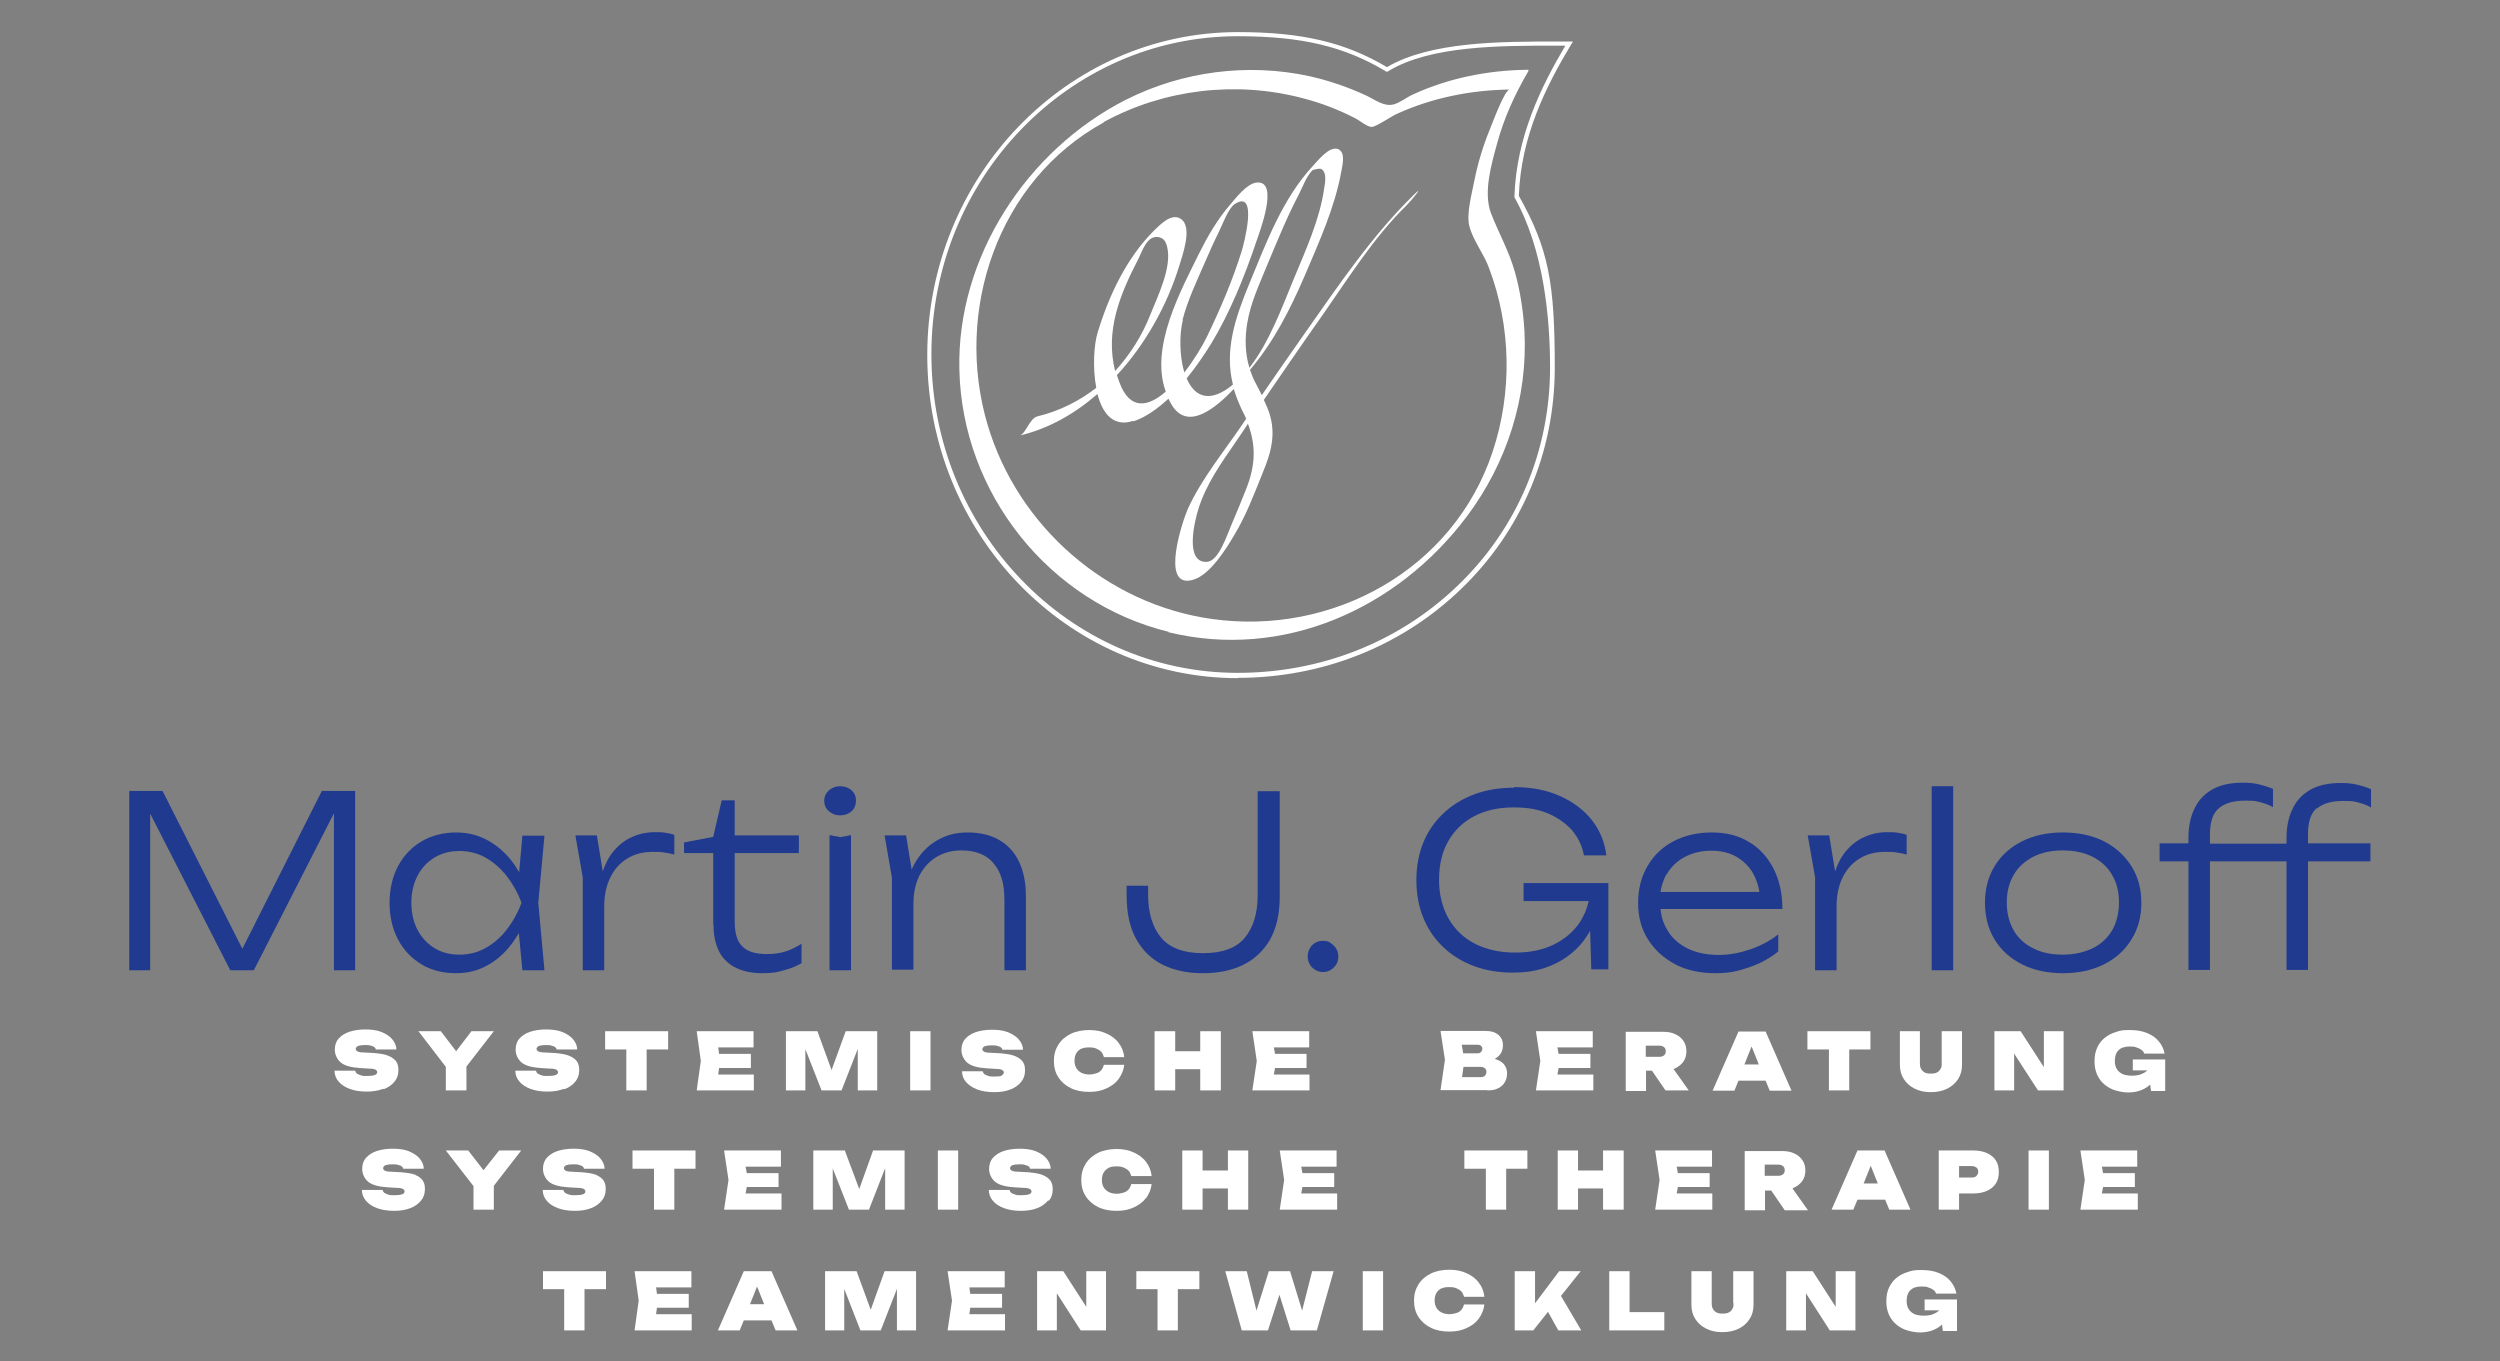 <?xml version="1.0" encoding="UTF-8"?>
<svg id="Ebene_1" data-name="Ebene 1" xmlns="http://www.w3.org/2000/svg" version="1.1" viewBox="0 0 849 462.3">
  <rect x="0" y="0" width="849" height="462.3" fill="#808080" stroke="none"/>
  <defs>
    <style>
      .cls-1 {
        fill: #203a8f;
      }

      .cls-1, .cls-2 {
        stroke-width: 0px;
      }

      .cls-2 {
        fill: #fff;
      }
    </style>
  </defs>
  <path class="cls-1" d="M337.4,293.2c2.5,2.8,3.7,6.9,3.7,12.4v23.9h7.3v-25.2c0-4.5-.8-8.4-2.3-11.6s-3.8-5.7-6.7-7.4c-2.9-1.7-6.5-2.6-10.7-2.6s-7.4.9-10.5,2.7c-3.1,1.8-5.6,4.4-7.5,7.7-.4.7-.8,1.5-1.1,2.2l-1.9-11.6h-7.3l2.5,14.4v31.2h7.3v-22.5c0-3.6.7-6.7,2-9.4,1.4-2.7,3.3-4.8,5.7-6.3,2.5-1.5,5.3-2.3,8.6-2.3,4.7,0,8.3,1.4,10.8,4.2v.2Z"/>
  <path class="cls-1" d="M242.3,314.1c0,3.1.5,5.9,1.6,8.4s2.9,4.4,5.3,5.8c2.5,1.4,5.7,2.2,9.7,2.2s5.2-.4,7.7-1.1,4.3-1.5,5.6-2.3v-6.6c-1.8,1.1-3.5,2-5.4,2.6-1.8.6-4,.9-6.4.9-3.7,0-6.5-.8-8.2-2.5-1.8-1.6-2.7-4.5-2.7-8.6v-23.2h21.8v-6h-21.8v-11.9h-4.4l-2.9,12.4-9.9,1.9v3.6h9.9v24.3h0Z"/>
  <path class="cls-1" d="M285.3,276.9c1.6,0,2.9-.5,3.9-1.4s1.5-2.2,1.5-3.6-.5-2.6-1.5-3.5-2.3-1.4-3.9-1.4-2.7.5-3.8,1.4c-1,.9-1.6,2.1-1.6,3.5s.5,2.7,1.6,3.6c1,.9,2.3,1.4,3.8,1.4Z"/>
  <polygon class="cls-1" points="281.7 329.5 289 329.5 289 283.6 285.4 284.3 281.7 283.6 281.7 329.5"/>
  <polygon class="cls-1" points="120.6 329.5 120.6 268.6 109.3 268.6 82.3 322.2 55.2 268.6 43.9 268.6 43.9 329.5 51 329.5 51 276.3 78.2 329.5 86.2 329.5 113.4 276.2 113.4 329.5 120.6 329.5"/>
  <path class="cls-1" d="M197.9,329.5h7.3v-21.7c0-3.8.7-7.1,2.1-9.9,1.4-2.8,3.3-4.9,5.8-6.4s5.3-2.2,8.5-2.2,2.5,0,3.9.2,2.5.4,3.5.7v-6.7c-.8-.3-1.8-.5-3-.7s-2.3-.2-3.5-.2c-3,0-5.6.6-8,1.7s-4.4,2.7-6,4.6c-1.7,2-2.9,4.3-3.8,7l-2-12.2h-7.3l2.5,14.2v31.5h0Z"/>
  <path class="cls-1" d="M143.1,327.5c3.4,2,7.3,3,11.7,3s7.9-1,11.3-3c3.4-2,6.3-4.8,8.7-8.4.5-.7.9-1.5,1.4-2.2l1.2,12.6h7.5l-2.1-22.9,2.1-22.8h-7.5l-1.1,12.4c-.4-.7-.9-1.4-1.3-2.1-2.4-3.6-5.4-6.4-8.8-8.4-3.4-2-7.2-3-11.3-3s-8.3,1-11.7,3-6.1,4.8-8,8.4-2.9,7.7-2.9,12.5,1,8.9,2.9,12.5,4.6,6.4,8,8.4h0ZM141.8,297.4c1.4-2.7,3.3-4.7,5.8-6.2s5.3-2.2,8.4-2.2,6.1.7,8.8,2.2,5.1,3.6,7.2,6.2c2.1,2.7,3.8,5.7,5.1,9.2-1.3,3.5-3,6.5-5.1,9.2s-4.5,4.7-7.2,6.2-5.6,2.2-8.8,2.2-5.9-.7-8.4-2.2-4.4-3.6-5.8-6.2c-1.4-2.7-2.1-5.7-2.1-9.2s.7-6.5,2.1-9.2Z"/>
  <path class="cls-1" d="M686.7,327.5c4,2,8.6,3,13.9,3s9.9-1,13.9-3,7.1-4.8,9.3-8.4c2.3-3.6,3.4-7.8,3.4-12.5s-1.1-8.9-3.4-12.5c-2.3-3.6-5.4-6.4-9.3-8.4-4-2-8.6-3-13.9-3s-9.9,1-13.9,3-7.1,4.8-9.3,8.4-3.3,7.7-3.3,12.5,1.1,8.9,3.3,12.5,5.3,6.4,9.3,8.4ZM683.8,297.2c1.5-2.7,3.8-4.7,6.6-6.2,2.9-1.5,6.3-2.2,10.1-2.2s7.3.7,10.2,2.2,5.1,3.5,6.6,6.2c1.6,2.7,2.3,5.8,2.3,9.3s-.8,6.8-2.3,9.4c-1.6,2.7-3.8,4.7-6.6,6.1-2.9,1.4-6.3,2.2-10.2,2.2s-7.3-.7-10.1-2.2c-2.9-1.4-5.1-3.5-6.6-6.1-1.5-2.7-2.3-5.8-2.3-9.4s.8-6.7,2.3-9.3Z"/>
  <path class="cls-1" d="M568.9,327.5c3.9,2,8.5,3,13.6,3s7.6-.7,11.5-2c3.8-1.3,7.1-3.1,9.9-5.4v-5.8c-2.8,2.2-6,3.9-9.5,5.1s-7.1,1.9-10.8,1.9-7.5-.7-10.5-2.2-5.3-3.5-6.9-6.3c-1.3-2.1-2-4.4-2.3-7.1h41.4c0-5.2-1-9.8-3-13.7-2-3.9-4.8-7-8.4-9.1-3.6-2.2-7.8-3.2-12.6-3.2s-9.2,1-13,3-6.7,4.8-8.8,8.4-3.2,7.7-3.2,12.5,1.1,8.9,3.4,12.5c2.3,3.6,5.4,6.4,9.3,8.4h-.1ZM565.9,297.1c1.5-2.6,3.5-4.6,6.1-6s5.6-2.2,9.1-2.2,6.1.7,8.5,2c2.4,1.4,4.4,3.3,5.8,5.8,1,1.8,1.7,3.9,2.1,6.2h-33.6c.3-2.1,1-4,1.9-5.8h.1Z"/>
  <path class="cls-1" d="M616.4,329.5h7.3v-21.7c0-3.8.7-7.1,2.1-9.9,1.4-2.8,3.3-4.9,5.8-6.4s5.3-2.2,8.5-2.2,2.5,0,3.9.2,2.5.4,3.5.7v-6.7c-.8-.3-1.8-.5-3-.7s-2.3-.2-3.5-.2c-3,0-5.6.6-8,1.7s-4.4,2.7-6,4.6c-1.7,2-2.9,4.3-3.8,7l-2-12.2h-7.3l2.5,14.2v31.5h0Z"/>
  <rect class="cls-1" x="656" y="267" width="7.3" height="62.5"/>
  <path class="cls-1" d="M786.8,274.6c2-1.7,4.9-2.6,8.9-2.6s3.5.2,5.1.5c1.5.4,3,.9,4.4,1.7v-6.2c-1.4-.6-3-1.1-4.6-1.5s-3.5-.6-5.6-.6c-4.3,0-7.9.8-10.6,2.4-2.7,1.6-4.7,3.8-6,6.7-1.3,2.8-1.9,6-1.9,9.6v1.9h-26v-3.2c0-4.2,1-7.1,3-8.8,2-1.7,4.9-2.6,8.9-2.6s3.5.2,5.1.5c1.5.4,3,.9,4.4,1.7v-6.2c-1.4-.6-3-1.1-4.6-1.5s-3.5-.6-5.6-.6c-4.3,0-7.9.8-10.6,2.4-2.7,1.6-4.7,3.8-6,6.7-1.3,2.8-1.9,6-1.9,9.6v1.9h-9.8v6.1h9.8v36.9h7.3v-36.9h26v36.9h7.3v-36.9h21.2v-6.1h-21.2v-3.2c0-4.2,1-7.1,3-8.8v.2Z"/>
  <path class="cls-1" d="M451.9,320.2c-.8-.5-1.6-.7-2.6-.7s-1.9.2-2.7.7c-.8.5-1.4,1.1-1.8,1.9-.5.8-.7,1.7-.7,2.7s.2,1.9.7,2.7c.4.8,1.1,1.4,1.9,1.9s1.7.7,2.6.7,1.8-.2,2.6-.7c.8-.5,1.4-1.1,1.9-1.9s.7-1.7.7-2.6-.2-1.9-.7-2.7c-.5-.8-1.1-1.4-1.9-1.9h0Z"/>
  <path class="cls-1" d="M427.1,304.1c0,6.1-1.5,10.9-4.4,14.4s-7.7,5.2-14.2,5.2-11.3-1.8-14.2-5.3c-2.9-3.5-4.4-8.4-4.4-14.6v-3h-7.3v3.3c0,6,1.1,11,3.3,14.9,2.2,3.9,5.2,6.8,9.1,8.7,3.9,1.9,8.4,2.8,13.5,2.8s9.7-.9,13.6-2.8,7-4.8,9.2-8.6c2.2-3.9,3.3-8.8,3.3-14.8v-35.6h-7.5v35.5h0Z"/>
  <path class="cls-1" d="M514.2,267.5c-4.9,0-9.3.7-13.4,2.2-4,1.5-7.5,3.6-10.5,6.4s-5.3,6.1-6.9,9.9c-1.6,3.9-2.4,8.2-2.4,12.9s.8,9.1,2.4,12.9c1.6,3.9,3.9,7.2,6.8,9.9,2.9,2.8,6.4,4.9,10.4,6.4s8.4,2.2,13.2,2.2,8.6-.7,12.2-2.1c3.6-1.4,6.7-3.4,9.3-5.9,1.9-1.8,3.4-3.9,4.7-6.2l.4,13.1h5.8v-29.3h-28.8v6.1h22.1c-.5,2.5-1.5,4.8-2.8,6.9-2.1,3.3-5.1,5.9-8.9,7.8-3.8,1.9-8.2,2.8-13.3,2.8s-9.7-1-13.6-3-6.9-4.9-9-8.6-3.2-8.1-3.2-13.1,1-9.5,3.1-13.1c2.1-3.7,5-6.5,8.8-8.5s8.3-3,13.4-3,8.3.7,11.6,2c3.3,1.4,6,3.3,8.2,5.7,2.1,2.5,3.5,5.3,4.1,8.6h7.6c-.5-4.5-2.2-8.5-4.9-12-2.8-3.5-6.4-6.2-10.9-8.2s-9.6-3-15.5-3v.2Z"/>
  <path class="cls-2" d="M367.2,356.2c.7-.4,1.6-.5,2.7-.5s1.7.1,2.4.4c.7.3,1.2.6,1.7,1.1.4.5.7,1.1.9,1.8h6.9c-.2-1.8-.8-3.4-1.9-4.8-1-1.4-2.4-2.4-4.1-3.2-1.7-.8-3.7-1.2-5.9-1.2s-4.5.4-6.3,1.3-3.2,2.1-4.2,3.7-1.5,3.4-1.5,5.5.5,4,1.5,5.5c1,1.6,2.4,2.8,4.2,3.7,1.8.9,3.9,1.3,6.3,1.3s4.2-.4,5.9-1.2,3.1-1.8,4.1-3.2c1-1.4,1.7-3,1.9-4.8h-6.9c-.2.7-.5,1.3-.9,1.8s-1,.9-1.7,1.1-1.5.4-2.4.4-1.9-.2-2.7-.6c-.7-.4-1.3-.9-1.7-1.6-.4-.7-.6-1.5-.6-2.5s.2-1.8.6-2.5,1-1.2,1.7-1.6h0Z"/>
  <rect class="cls-2" x="309.1" y="350.2" width="6.9" height="20.1"/>
  <path class="cls-2" d="M340.3,365.3c-.6.2-1.4.3-2.5.3s-1.5,0-2.1-.2-1.1-.4-1.4-.6c-.3-.3-.5-.6-.6-1h-7c0,1.4.5,2.7,1.4,3.7s2.2,1.9,3.8,2.5c1.6.6,3.6.9,5.7.9s4-.3,5.5-.9c1.6-.6,2.8-1.5,3.7-2.6.9-1.1,1.3-2.4,1.3-3.9s-.3-2.2-.8-3c-.6-.8-1.5-1.4-2.7-1.9s-2.8-.7-4.8-.9l-3.8-.2c-.9,0-1.6-.2-1.9-.4-.3-.2-.5-.5-.5-.8s.3-.8.8-1c.6-.2,1.3-.3,2.3-.3s1.4,0,2,.2c.5.1,1,.3,1.2.5.3.2.5.5.5.8h7c0-1.4-.6-2.5-1.5-3.6-.9-1-2.2-1.8-3.7-2.4-1.6-.6-3.4-.8-5.4-.8s-3.9.3-5.4.8-2.7,1.3-3.6,2.3-1.3,2.3-1.3,3.8.7,3.2,2,4.3c1.3,1.1,3.5,1.7,6.5,1.9l3.3.2c1.1,0,1.8.2,2.1.4.3.2.5.5.5.8,0,.5-.3.8-.9,1h.3Z"/>
  <polygon class="cls-2" points="285.8 370.3 291.3 356.2 291.3 370.3 297.9 370.3 297.9 350.2 287.2 350.2 282.4 363.4 277.6 350.2 266.9 350.2 266.9 370.3 273.5 370.3 273.5 356.3 279 370.3 285.8 370.3"/>
  <path class="cls-2" d="M130.3,369.9c1.6-.6,2.8-1.5,3.7-2.6s1.3-2.4,1.3-3.9-.3-2.2-.8-3c-.6-.8-1.5-1.4-2.7-1.9s-2.8-.7-4.8-.9l-3.8-.2c-.9,0-1.6-.2-1.9-.4-.3-.2-.5-.5-.5-.8s.3-.8.8-1c.6-.2,1.3-.3,2.3-.3s1.4,0,2,.2c.5.1,1,.3,1.2.5.3.2.5.5.5.8h7c0-1.4-.6-2.5-1.5-3.6-.9-1-2.2-1.8-3.7-2.4-1.6-.6-3.4-.8-5.4-.8s-3.9.3-5.4.8-2.7,1.3-3.6,2.3-1.3,2.3-1.3,3.8.7,3.2,2,4.3c1.3,1.1,3.5,1.7,6.5,1.9l3.3.2c1.1,0,1.8.2,2.1.4.3.2.5.5.5.8,0,.5-.3.8-.9,1s-1.4.3-2.5.3-1.5,0-2.1-.2-1.1-.4-1.4-.6c-.3-.3-.5-.6-.6-1h-7c0,1.4.5,2.7,1.4,3.7.9,1.1,2.2,1.9,3.8,2.5,1.6.6,3.6.9,5.7.9s4-.3,5.5-.9h.3Z"/>
  <polygon class="cls-2" points="158.4 370.3 158.4 362.2 167.7 350.2 160.1 350.2 154.9 357 149.7 350.2 142.1 350.2 151.4 362.3 151.4 370.3 158.4 370.3"/>
  <path class="cls-2" d="M191.7,369.9c1.6-.6,2.8-1.5,3.7-2.6s1.3-2.4,1.3-3.9-.3-2.2-.8-3c-.6-.8-1.5-1.4-2.7-1.9s-2.8-.7-4.8-.9l-3.8-.2c-.9,0-1.6-.2-1.9-.4-.3-.2-.5-.5-.5-.8s.3-.8.8-1c.6-.2,1.3-.3,2.3-.3s1.4,0,2,.2c.5.1,1,.3,1.2.5.3.2.5.5.5.8h7c0-1.4-.6-2.5-1.5-3.6-.9-1-2.2-1.8-3.7-2.4-1.6-.6-3.4-.8-5.4-.8s-3.9.3-5.4.8-2.7,1.3-3.6,2.3c-.9,1-1.3,2.3-1.3,3.8s.7,3.2,2,4.3c1.3,1.1,3.5,1.7,6.5,1.9l3.3.2c1.1,0,1.8.2,2.1.4.3.2.5.5.5.8,0,.5-.3.8-.9,1-.6.2-1.4.3-2.5.3s-1.5,0-2.1-.2-1.1-.4-1.4-.6c-.3-.3-.5-.6-.6-1h-7c0,1.4.5,2.7,1.4,3.7.9,1.1,2.2,1.9,3.8,2.5s3.6.9,5.7.9,4-.3,5.5-.9h.3Z"/>
  <polygon class="cls-2" points="219.6 370.3 219.6 356.4 226.9 356.4 226.9 350.2 205.5 350.2 205.5 356.4 212.7 356.4 212.7 370.3 219.6 370.3"/>
  <polygon class="cls-2" points="256 370.3 256 364.9 243.9 364.9 244.2 362.7 255 362.7 255 357.9 244.2 357.9 243.9 355.7 255.9 355.7 255.9 350.2 236.6 350.2 238 360.3 236.6 370.3 256 370.3"/>
  <polygon class="cls-2" points="628 370.3 628 356.4 635.2 356.4 635.2 350.2 613.8 350.2 613.8 356.4 621.1 356.4 621.1 370.3 628 370.3"/>
  <polygon class="cls-2" points="694.1 362.4 686.2 350.2 677.3 350.2 677.3 370.3 684 370.3 684 357.8 692.1 370.3 700.8 370.3 700.8 350.2 694.1 350.2 694.1 362.4"/>
  <path class="cls-2" d="M645.2,350.2v11.3c0,1.9.4,3.5,1.3,4.9.9,1.4,2.1,2.5,3.7,3.3,1.6.8,3.4,1.2,5.5,1.2s4-.4,5.6-1.2c1.6-.8,2.8-1.9,3.7-3.3s1.3-3,1.3-4.9v-11.3h-6.9v10.9c0,.7,0,1.4-.4,1.9-.3.5-.6.9-1.2,1.2-.5.3-1.2.4-2.1.4s-1.5-.1-2.1-.4c-.5-.3-.9-.7-1.2-1.2s-.4-1.2-.4-1.9v-10.9h-6.9.1Z"/>
  <path class="cls-2" d="M590.2,367h9.4l1.4,3.4h7.4l-8.8-20.1h-9.2l-8.8,20.1h7.4l1.4-3.4h-.2ZM594.9,355.5l2.4,6h-4.9l2.4-6h0Z"/>
  <path class="cls-2" d="M724.3,363.5h4.9s0,.2-.2.2c-.5.5-1.3.9-2.1,1.2-.9.3-1.9.4-3,.4s-2.2-.2-3-.5c-.8-.4-1.5-.9-2-1.7-.5-.8-.7-1.7-.7-2.8s.2-2,.6-2.8c.4-.7,1-1.2,1.7-1.6.8-.3,1.6-.5,2.7-.5s1.6,0,2.3.3c.7.2,1.3.5,1.7.8.5.3.8.8,1,1.3h6.9c-.3-1.6-1-3-2-4.2s-2.3-2.1-4-2.8c-1.7-.7-3.6-1-6-1s-3.2.2-4.6.7c-1.4.4-2.7,1.1-3.8,2s-1.9,2-2.5,3.3-.9,2.8-.9,4.6.3,3.3.9,4.6c.6,1.3,1.4,2.4,2.5,3.3s2.3,1.6,3.7,2,2.9.7,4.4.7,3.2-.3,4.4-.8,2.2-1.1,3-1.9l.3,2.2h4.8v-10.7h-11v3.9-.2Z"/>
  <polygon class="cls-2" points="541.1 370.3 541.1 364.9 528.9 364.9 529.3 362.7 540.1 362.7 540.1 357.9 529.3 357.9 528.9 355.7 540.9 355.7 540.9 350.2 521.6 350.2 523.1 360.3 521.6 370.3 541.1 370.3"/>
  <path class="cls-2" d="M558.9,363.6h2.1l4.6,6.7h7.9l-5.2-7.3c.2,0,.4-.1.6-.2,1.2-.6,2.1-1.3,2.8-2.3s1-2.2,1-3.5-.3-2.5-1-3.5-1.6-1.8-2.8-2.3c-1.2-.6-2.6-.8-4.2-.8h-12.6v20.1h6.9v-6.9ZM558.9,355.1h4.6c.7,0,1.2.2,1.6.5.4.3.6.8.6,1.4s-.2,1.1-.6,1.4c-.4.3-.9.5-1.6.5h-4.6v-3.8Z"/>
  <path class="cls-2" d="M505.1,370.3c1.5,0,2.8-.2,3.8-.8,1-.5,1.7-1.2,2.2-2.1s.7-1.9.7-2.9-.3-2-.8-2.7c-.5-.8-1.3-1.4-2.3-1.8-.3-.1-.7-.3-1.1-.4.1,0,.2-.1.3-.2.9-.5,1.5-1.2,1.9-1.9.4-.8.6-1.6.6-2.5,0-1.5-.5-2.7-1.6-3.6s-2.5-1.3-4.4-1.3h-15.2l1.5,9.8-1.5,10.3h15.9ZM501.8,354.8c.5,0,.9.1,1.2.4.3.3.4.6.4,1s-.2.8-.5,1.1c-.3.3-.7.4-1.2.4h-4.8l-.5-2.9h5.4ZM497,362.3h5.8c.6,0,1.1.2,1.5.5.3.3.5.8.5,1.2s-.2,1-.5,1.3-.8.5-1.4.5h-6.4l.5-3.5Z"/>
  <polygon class="cls-2" points="444.6 350.2 425.3 350.2 426.8 360.3 425.3 370.3 444.7 370.3 444.7 364.9 432.6 364.9 433 362.7 443.7 362.7 443.7 357.9 433 357.9 432.6 355.7 444.6 355.7 444.6 350.2"/>
  <polygon class="cls-2" points="414.6 370.3 414.6 350.2 407.6 350.2 407.6 357 399.1 357 399.1 350.2 392.1 350.2 392.1 370.3 399.1 370.3 399.1 363.1 407.6 363.1 407.6 370.3 414.6 370.3"/>
  <rect class="cls-2" x="318.5" y="390.7" width="6.9" height="20.1"/>
  <path class="cls-2" d="M356.2,407.8c.9-1.1,1.3-2.4,1.3-3.9s-.3-2.2-.8-3c-.6-.8-1.5-1.4-2.7-1.9s-2.8-.7-4.8-.9l-3.8-.2c-.9,0-1.6-.2-1.9-.4-.3-.2-.5-.5-.5-.8s.3-.8.8-1c.6-.2,1.3-.3,2.3-.3s1.4,0,2,.2,1,.3,1.2.5c.3.2.5.5.5.8h7c0-1.4-.6-2.5-1.5-3.6-.9-1-2.2-1.8-3.7-2.4-1.6-.6-3.4-.8-5.4-.8s-3.9.3-5.4.8-2.7,1.3-3.6,2.3-1.3,2.3-1.3,3.8.7,3.2,2,4.3c1.3,1.1,3.5,1.7,6.5,1.9l3.3.2c1.1,0,1.8.2,2.1.4.3.2.5.5.5.8,0,.5-.3.8-.9,1s-1.4.3-2.5.3-1.5,0-2.1-.2-1.1-.4-1.4-.6c-.3-.3-.5-.6-.6-1h-7c0,1.4.5,2.7,1.4,3.7.9,1.1,2.2,1.9,3.8,2.5s3.6.9,5.7.9,4-.3,5.5-.9c1.6-.6,2.8-1.5,3.7-2.6h.3Z"/>
  <path class="cls-2" d="M389.2,406.9c1-1.4,1.7-3,1.9-4.8h-6.9c-.2.7-.5,1.3-.9,1.8s-1,.9-1.7,1.1-1.5.4-2.4.4-1.9-.2-2.7-.6c-.7-.4-1.3-.9-1.7-1.6-.4-.7-.6-1.5-.6-2.5s.2-1.8.6-2.5,1-1.2,1.7-1.6,1.6-.5,2.7-.5,1.7.1,2.4.4c.7.3,1.2.6,1.7,1.1.4.5.7,1.1.9,1.8h6.9c-.2-1.8-.8-3.4-1.9-4.8-1-1.4-2.4-2.4-4.1-3.2-1.7-.8-3.7-1.2-5.9-1.2s-4.5.4-6.3,1.3-3.2,2.1-4.2,3.7-1.5,3.4-1.5,5.5.5,4,1.5,5.5c1,1.6,2.4,2.8,4.2,3.7,1.8.9,3.9,1.3,6.3,1.3s4.2-.4,5.9-1.2c1.7-.8,3.1-1.8,4.1-3.2h0Z"/>
  <polygon class="cls-2" points="282.8 396.8 288.3 410.8 295.1 410.8 300.6 396.7 300.6 410.8 307.2 410.8 307.2 390.7 296.5 390.7 291.8 403.8 286.9 390.7 276.2 390.7 276.2 410.8 282.8 410.8 282.8 396.8"/>
  <polygon class="cls-2" points="164.2 397.4 159 390.7 151.4 390.7 160.8 402.8 160.8 410.8 167.7 410.8 167.7 402.7 177 390.7 169.5 390.7 164.2 397.4"/>
  <path class="cls-2" d="M141.1,399c-1.2-.5-2.8-.7-4.8-.9l-3.8-.2c-.9,0-1.6-.2-1.9-.4-.3-.2-.5-.5-.5-.8s.3-.8.8-1c.6-.2,1.3-.3,2.3-.3s1.4,0,2,.2c.5.1,1,.3,1.2.5.3.2.5.5.5.8h7c0-1.4-.6-2.5-1.5-3.6-.9-1-2.2-1.8-3.7-2.4-1.6-.6-3.4-.8-5.4-.8s-3.9.3-5.4.8c-1.5.5-2.7,1.3-3.6,2.3s-1.3,2.3-1.3,3.8.7,3.2,2,4.3c1.3,1.1,3.5,1.7,6.5,1.9l3.3.2c1.1,0,1.8.2,2.1.4.3.2.5.5.5.8,0,.5-.3.8-.9,1-.6.2-1.4.3-2.5.3s-1.5,0-2.1-.2-1.1-.4-1.4-.6c-.3-.3-.5-.6-.6-1h-7c0,1.4.5,2.7,1.4,3.7.9,1.1,2.2,1.9,3.8,2.5,1.6.6,3.6.9,5.7.9s4-.3,5.5-.9c1.6-.6,2.8-1.5,3.7-2.6s1.3-2.4,1.3-3.9-.3-2.2-.8-3c-.6-.8-1.5-1.4-2.7-1.9h.3Z"/>
  <polygon class="cls-2" points="214.8 396.9 222.1 396.9 222.1 410.8 229 410.8 229 396.9 236.2 396.9 236.2 390.7 214.8 390.7 214.8 396.9"/>
  <path class="cls-2" d="M202.5,399c-1.2-.5-2.8-.7-4.8-.9l-3.8-.2c-.9,0-1.6-.2-1.9-.4-.3-.2-.5-.5-.5-.8s.3-.8.8-1c.6-.2,1.3-.3,2.3-.3s1.4,0,2,.2,1,.3,1.2.5c.3.2.5.5.5.8h7c0-1.4-.6-2.5-1.5-3.6-.9-1-2.2-1.8-3.7-2.4-1.6-.6-3.4-.8-5.4-.8s-3.9.3-5.4.8-2.7,1.3-3.6,2.3c-.9,1-1.3,2.3-1.3,3.8s.7,3.2,2,4.3c1.3,1.1,3.5,1.7,6.5,1.9l3.3.2c1.1,0,1.8.2,2.1.4.3.2.5.5.5.8,0,.5-.3.8-.9,1-.6.2-1.4.3-2.5.3s-1.5,0-2.1-.2-1.1-.4-1.4-.6c-.3-.3-.5-.6-.6-1h-7c0,1.4.5,2.7,1.4,3.7.9,1.1,2.2,1.9,3.8,2.5s3.6.9,5.7.9,4-.3,5.5-.9c1.6-.6,2.8-1.5,3.7-2.6s1.3-2.4,1.3-3.9-.3-2.2-.8-3c-.6-.8-1.5-1.4-2.7-1.9h.3Z"/>
  <polygon class="cls-2" points="265.4 410.8 265.4 405.3 253.2 405.3 253.6 403.1 264.4 403.1 264.4 398.4 253.6 398.4 253.2 396.2 265.2 396.2 265.2 390.7 245.9 390.7 247.4 400.7 245.9 410.8 265.4 410.8"/>
  <polygon class="cls-2" points="518.7 390.7 497.3 390.7 497.3 396.9 504.6 396.9 504.6 410.8 511.5 410.8 511.5 396.9 518.7 396.9 518.7 390.7"/>
  <polygon class="cls-2" points="417 410.8 423.9 410.8 423.9 390.7 417 390.7 417 397.5 408.4 397.5 408.4 390.7 401.5 390.7 401.5 410.8 408.4 410.8 408.4 403.6 417 403.6 417 410.8"/>
  <path class="cls-2" d="M674.8,391.6c-1.3-.6-2.9-.9-4.7-.9h-11.7v20.1h6.9v-5.5h4.8c1.8,0,3.4-.3,4.7-.9s2.3-1.4,3-2.5,1-2.4,1-3.9-.3-2.8-1-3.9-1.7-1.9-3-2.5h0ZM671.2,399.4c-.4.3-.9.5-1.6.5h-4.3v-3.9h4.3c.7,0,1.2.2,1.6.5.4.3.6.8.6,1.4s-.2,1.1-.6,1.4h0Z"/>
  <polygon class="cls-2" points="714.2 403.1 725 403.1 725 398.4 714.2 398.4 713.8 396.2 725.8 396.2 725.8 390.7 706.5 390.7 708 400.7 706.5 410.8 726 410.8 726 405.3 713.8 405.3 714.2 403.1"/>
  <path class="cls-2" d="M648.8,410.8l-8.8-20.1h-9.2l-8.8,20.1h7.4l1.4-3.4h9.4l1.4,3.4h7.4-.2ZM632.9,401.9l2.4-6,2.4,6h-4.9,0Z"/>
  <rect class="cls-2" x="688.9" y="390.7" width="6.9" height="20.1"/>
  <path class="cls-2" d="M608.7,403.5c.2,0,.4-.1.6-.2,1.2-.6,2.1-1.3,2.8-2.3s1-2.2,1-3.5-.3-2.5-1-3.5-1.6-1.8-2.8-2.3c-1.2-.6-2.6-.8-4.2-.8h-12.6v20.1h6.9v-6.7h2.1l4.6,6.7h7.9l-5.2-7.3v-.2ZM605.5,398.8c-.4.3-.9.5-1.6.5h-4.6v-3.8h4.6c.7,0,1.2.2,1.6.5.4.3.6.8.6,1.4s-.2,1.1-.6,1.4Z"/>
  <polygon class="cls-2" points="551.4 410.8 551.4 390.7 544.4 390.7 544.4 397.5 535.9 397.5 535.9 390.7 529 390.7 529 410.8 535.9 410.8 535.9 403.6 544.4 403.6 544.4 410.8 551.4 410.8"/>
  <polygon class="cls-2" points="442.3 403.1 453.1 403.1 453.1 398.4 442.3 398.4 441.9 396.2 453.9 396.2 453.9 390.7 434.6 390.7 436.1 400.7 434.6 410.8 454.1 410.8 454.1 405.3 441.9 405.3 442.3 403.1"/>
  <polygon class="cls-2" points="581.5 410.8 581.5 405.3 569.4 405.3 569.8 403.1 580.6 403.1 580.6 398.4 569.8 398.4 569.4 396.2 581.4 396.2 581.4 390.7 562.1 390.7 563.6 400.7 562.1 410.8 581.5 410.8"/>
  <polygon class="cls-2" points="329.5 444.1 340.3 444.1 340.3 439.4 329.5 439.4 329.2 437.2 341.2 437.2 341.2 431.7 321.8 431.7 323.3 441.7 321.8 451.8 341.3 451.8 341.3 446.3 329.2 446.3 329.5 444.1"/>
  <polygon class="cls-2" points="295.7 444.8 290.9 431.7 280.2 431.7 280.2 451.8 286.7 451.8 286.7 437.7 292.2 451.8 299.1 451.8 304.6 437.7 304.6 451.8 311.1 451.8 311.1 431.7 300.4 431.7 295.7 444.8"/>
  <polygon class="cls-2" points="368.9 443.8 361.1 431.7 352.2 431.7 352.2 451.8 358.9 451.8 358.9 439.2 367 451.8 375.6 451.8 375.6 431.7 368.9 431.7 368.9 443.8"/>
  <path class="cls-2" d="M252.6,431.7l-8.8,20.1h7.4l1.4-3.4h9.4l1.4,3.4h7.4l-8.8-20.1h-9.4ZM254.7,442.9l2.4-6,2.4,6h-4.9,0Z"/>
  <polygon class="cls-2" points="385.9 437.8 393.1 437.8 393.1 451.8 400 451.8 400 437.8 407.3 437.8 407.3 431.7 385.9 431.7 385.9 437.8"/>
  <polygon class="cls-2" points="184.4 437.8 191.6 437.8 191.6 451.8 198.5 451.8 198.5 437.8 205.8 437.8 205.8 431.7 184.4 431.7 184.4 437.8"/>
  <polygon class="cls-2" points="223.1 444.1 233.9 444.1 233.9 439.4 223.1 439.4 222.8 437.2 234.8 437.2 234.8 431.7 215.5 431.7 216.9 441.7 215.5 451.8 234.9 451.8 234.9 446.3 222.8 446.3 223.1 444.1"/>
  <polygon class="cls-2" points="623.4 443.8 615.6 431.7 606.6 431.7 606.6 451.8 613.3 451.8 613.3 439.2 621.4 451.8 630.1 451.8 630.1 431.7 623.4 431.7 623.4 443.8"/>
  <path class="cls-2" d="M588.7,442.6c0,.7,0,1.4-.4,1.9-.2.5-.6.9-1.2,1.2-.5.3-1.2.4-2.1.4s-1.5-.1-2.1-.4c-.5-.3-.9-.7-1.2-1.2s-.4-1.2-.4-1.9v-10.9h-6.9v11.3c0,1.9.4,3.5,1.3,4.9.9,1.4,2.1,2.5,3.7,3.3,1.6.8,3.4,1.2,5.5,1.2s4-.4,5.6-1.2c1.6-.8,2.8-1.9,3.7-3.3s1.3-3,1.3-4.9v-11.3h-6.9v10.9h.1Z"/>
  <polygon class="cls-2" points="553.4 431.7 546.5 431.7 546.5 451.8 565.2 451.8 565.2 445.6 553.4 445.6 553.4 431.7"/>
  <path class="cls-2" d="M653.6,445h4.9s0,.2-.2.2c-.5.5-1.3.9-2.1,1.2-.9.3-1.9.4-3,.4s-2.2-.2-3-.5c-.8-.4-1.5-.9-2-1.7-.5-.8-.7-1.7-.7-2.8s.2-2,.6-2.8c.4-.7,1-1.2,1.7-1.6.8-.3,1.6-.5,2.7-.5s1.6,0,2.3.3c.7.2,1.3.5,1.7.8.5.3.8.8,1,1.3h6.9c-.3-1.6-1-3-2-4.2s-2.3-2.1-4-2.8c-1.7-.7-3.6-1-6-1s-3.2.2-4.6.7c-1.4.4-2.7,1.1-3.8,2s-1.9,2-2.5,3.3-.9,2.8-.9,4.6.3,3.3.9,4.6c.6,1.3,1.4,2.4,2.5,3.3s2.3,1.6,3.7,2,2.9.7,4.4.7,3.2-.3,4.4-.8,2.2-1.1,3-1.9l.3,2.2h4.8v-10.7h-11v3.9-.2Z"/>
  <polygon class="cls-2" points="536.8 431.7 529.5 431.7 521.3 442.6 521.3 431.7 514.4 431.7 514.4 451.8 520.7 451.8 525.7 445.5 529.2 451.8 537 451.8 530.1 440.1 536.8 431.7"/>
  <polygon class="cls-2" points="442.2 445.1 438.1 431.7 430.9 431.7 426.7 445.1 423.4 431.7 416.1 431.7 421.7 451.8 430.6 451.8 434.5 439.7 438.3 451.8 447.2 451.8 452.9 431.7 445.6 431.7 442.2 445.1"/>
  <rect class="cls-2" x="462.8" y="431.7" width="6.9" height="20.1"/>
  <path class="cls-2" d="M489.5,437.6c.7-.4,1.6-.5,2.7-.5s1.7.1,2.4.4c.7.3,1.2.6,1.7,1.1.4.5.7,1.1.9,1.8h6.9c-.2-1.8-.8-3.4-1.9-4.8-1-1.4-2.4-2.4-4.1-3.2-1.7-.8-3.7-1.2-5.9-1.2s-4.5.4-6.3,1.3-3.2,2.1-4.2,3.7-1.5,3.4-1.5,5.5.5,4,1.5,5.5c1,1.6,2.4,2.8,4.2,3.7,1.8.9,3.9,1.3,6.3,1.3s4.2-.4,5.9-1.2c1.7-.8,3.1-1.8,4.1-3.2,1-1.4,1.7-3,1.9-4.8h-6.9c-.2.7-.5,1.3-.9,1.8s-1,.9-1.7,1.1-1.5.4-2.4.4-1.9-.2-2.7-.6c-.7-.4-1.3-.9-1.7-1.6-.4-.7-.6-1.5-.6-2.5s.2-1.8.6-2.5,1-1.2,1.7-1.6h0Z"/>
  <path class="cls-2" d="M384.9,143.1c4.2-1.4,8.2-4.3,11.9-7.7.4.8.8,1.6,1.3,2.4,5.5,8.5,14.8.7,20.9-5.7.7,2.4,1.7,4.9,2.9,7.4.5.9.9,1.8,1.3,2.7-.4.6-.8,1.2-1.2,1.8-6.3,9.3-13.9,18.5-18.6,28.8-1.7,3.8-9.5,26.9,1.4,24.2,6-1.4,11.8-10.9,14.6-15.7,3.7-6.2,6.3-13,9-19.7,2.1-5.1,4.1-10.2,3.7-15.9-.2-3.6-1.4-6.8-2.9-9.9,6.4-9.3,12.8-18.7,19.3-27.9,9-12.8,17.9-27.2,29.2-38.2,1.1-1,6.4-7.4,2.6-3.7-14.3,13.9-25.8,31-37.2,47.2-4.9,7-9.8,14-14.6,21-.7-1.5-1.5-3-2.3-4.5-.7-1.3-1.2-2.7-1.7-4.1,8.1-9.6,13.6-20.4,18.6-32,4.8-11.3,10.2-23.1,12.4-35.3.4-2.2,1.6-6.7-1.2-7.7-2.9-1-6.8,4-8.4,5.7-10.3,11.1-15.8,25.9-21.5,39.7-5,12.1-8.6,22.9-5.7,34.6-.5.4-.9.7-1.4,1.1-7.4,5.3-11.9,2.4-14.3-3.2,3.2-3.9,6-8.1,8.2-11.6,6.5-10.7,11.5-23.1,15.5-35,1-3,7.9-20.8,0-19.9-3.4.4-7.1,5.4-9.2,7.8-4.1,4.8-7.3,10.3-10.1,15.9-6.3,12.8-17,32.2-11.5,47.3-5.9,5.1-12.2,6.6-15.8-3.3-.3-.8-.5-1.5-.8-2.3,9.9-10.7,17.2-24.1,21.2-37.2,1-3.4,4.6-13,.6-15.8-3.2-2.3-7.1,1.9-9.2,3.9-9.3,9.3-15.3,22-19.1,34.5-1.3,4.1-1.8,12.1-.5,18.9-5.8,4.5-12.5,7.9-20,9.7-2.6.6-4,6-6,6.5,9.8-2.3,18.7-7.4,26.4-14.1,1.7,6.6,5.4,11.4,12.2,9.1v.2ZM423.1,166.3c-1.6,4-3.2,8-4.9,11.9-1.4,3.2-4.3,12.4-8.3,12.6-7.8.5-4.1-14.2-3-17.7,2.6-8.6,7.8-15.8,12.8-23.1,1.4-2,2.8-4.1,4.1-6.1,2.8,7.5,2.6,14.2-.7,22.4h0ZM423.6,109.6c1.1-6.8,4.1-13.1,6.7-19.5,3.4-8.1,6.7-16.3,10.8-24.1,1.2-2.3,2.8-6.8,4.9-8.4-.2.3,1.9-.6,2.7-.2,2,1.1,1.3,4.7,1,6.5-1.5,10.7-6.4,21.3-10.5,31.2-3.9,9.5-8.2,21.2-14.9,29.8-1.5-4.9-1.6-10.2-.7-15.4h0ZM401.6,108.6c1.7-6.6,4.8-13.1,7.5-19.3,1.5-3.5,3.1-7.1,4.8-10.5,1.2-2.4,3.2-8,5.4-9.5,8.2-5.3,3,14,2.4,15.9-3.1,10-7.3,19.8-11.9,29.3-1.5,3.1-4.3,7.7-7.6,12-1.7-5.7-1.7-13.1-.5-17.8h0ZM386.7,87.7c1.3-2.6,2.8-7.7,6.6-7.2,2,.3,2.7,1.7,3.1,3.5,1.6,6.9-3.3,16.7-5.8,23-2.8,7.1-6.9,13.5-11.9,19-3.4-13.6,1.5-25.8,8-38.3h0Z"/>
  <path class="cls-2" d="M396.8,214.7c39,9.5,77.8-7.9,101.4-39.4,13.5-18,20.7-40.3,19.5-62.9-.4-6.7-1.4-13.4-3.2-19.9-2-7.2-5.6-13.4-8.2-20.2-2.6-7,.2-16.6,2.1-23.5,2.3-8.6,6-16.7,10.5-24.4.2-.3.3-.7,0-.7h-.5c-13.3.2-26.3,2.8-38.4,8.3-2.1.9-4.7,3-6.9,3.5-3.2.7-6.1-1.6-8.8-2.9-6.2-2.9-12.8-5.2-19.5-6.7-21-4.6-43.3-1.7-62.5,8-33.6,17.1-57.4,53.5-56.5,91.6.9,42,30.5,79.2,71.2,89.1h-.2ZM374.9,41.4c20.4-11.1,44.8-14,67.3-8.1,6.3,1.6,12.3,3.9,18.1,6.9,1.4.7,4,2.9,5.5,2.9s6.7-3.6,8.5-4.4c12.1-5.5,25.1-8.1,38.4-8.3-1.7,0-5.9,11.5-6.7,13.4-2.3,5.6-4.1,11.5-5.3,17.5-.8,4.3-2.8,11.3-1.7,15.5,1.2,4.8,5,9.5,6.7,14.3,7.5,19.9,7.9,42.1,1.2,62.3-13.3,40.1-54.4,62.6-95.4,56.8-35.6-5-65.8-31.3-76.1-65.9-11.5-38.6,3.4-83,39.4-102.7v-.2Z"/>
  <path class="cls-2" d="M420.3,230.2c28.6,0,55.5-10.6,75.7-30,20.6-19.7,32-46.5,32-75.4s-2.1-40.3-12.2-58.3c.7-20.3,9.3-37.3,17.7-51.3l.7-1.1h-5.4c-19.2,0-43,0-57.8,8.7-14.1-8.4-28.8-11.9-50.6-11.9-58.2,0-105.5,49.2-105.5,109.7s47.3,109.7,105.5,109.7h-.1ZM420.3,12.3c21.8,0,36.3,3.5,50.3,11.9l.4.2.4-.2c14.4-8.8,38.3-8.7,57.4-8.7h2.8c-8.3,14-16.6,31-17.3,51.1v.4c10,17.7,12.1,41.2,12.1,57.7,0,28.5-11.2,54.9-31.5,74.3-19.9,19.1-46.4,29.5-74.6,29.5-57.4,0-104-48.5-104-108.2S363,12.3,420.3,12.3Z"/>
</svg>